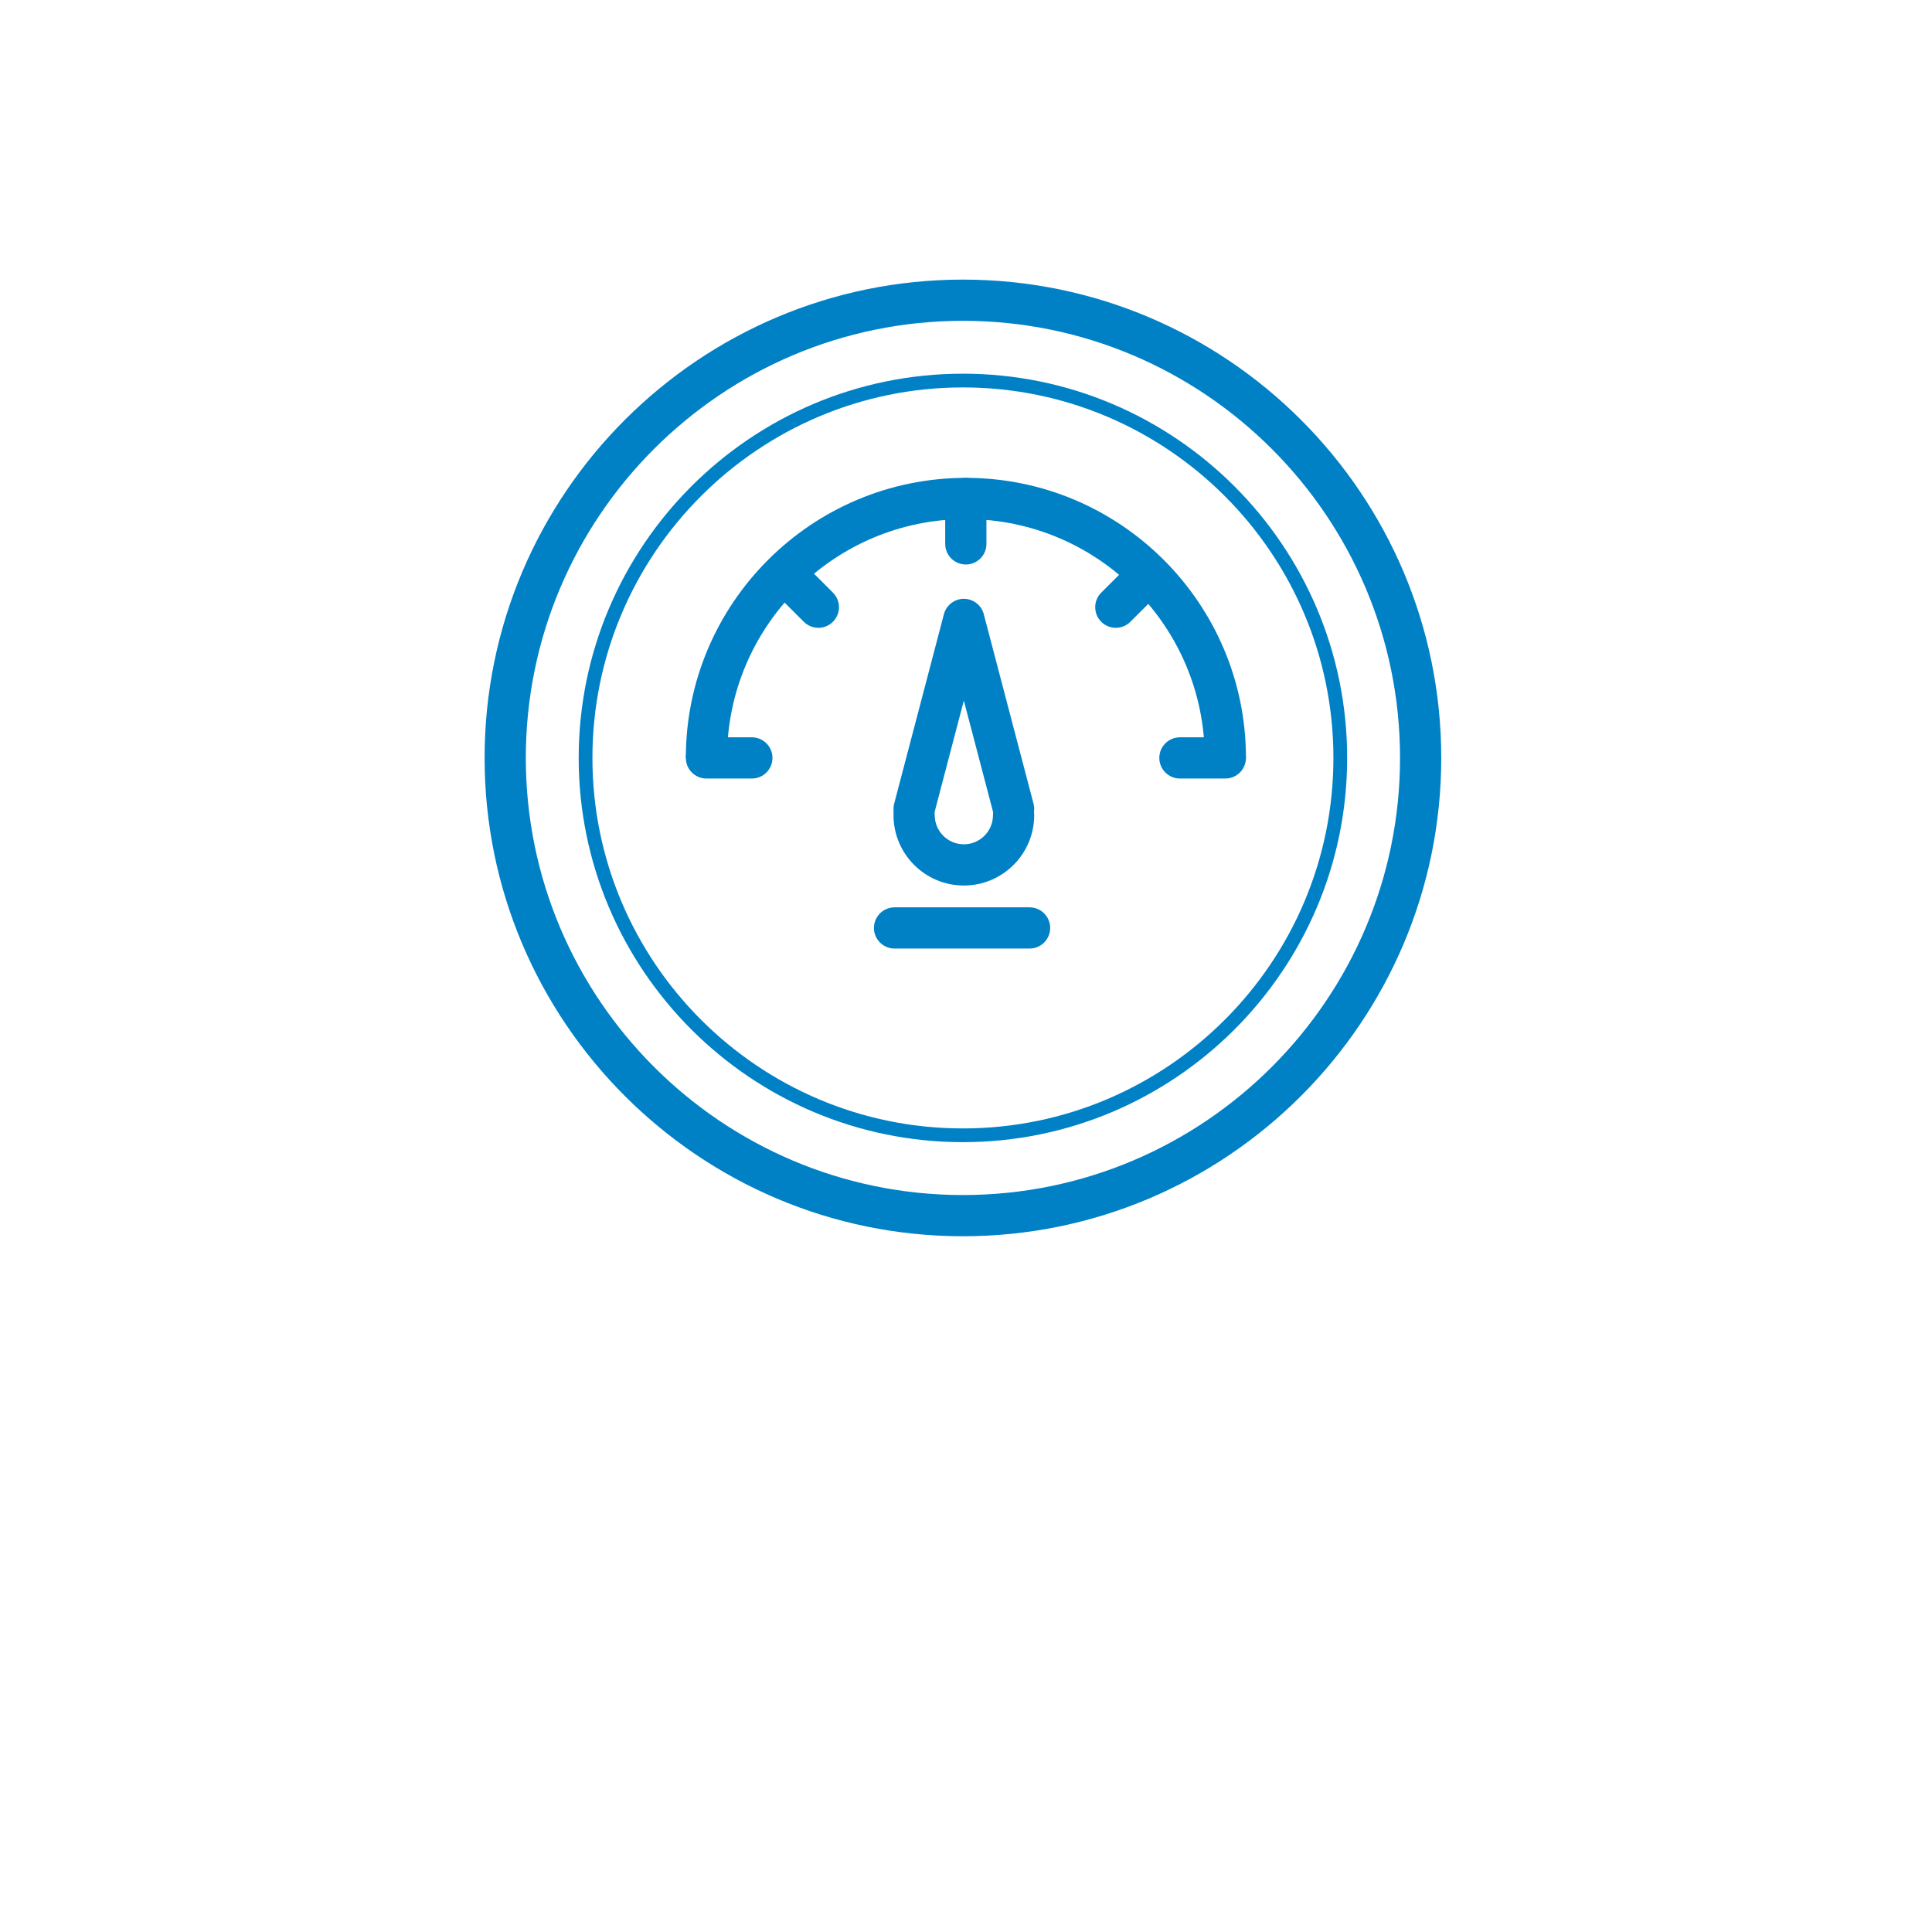 <?xml version="1.0" encoding="UTF-8" standalone="no"?>
<svg xmlns="http://www.w3.org/2000/svg" xmlns:xlink="http://www.w3.org/1999/xlink" xmlns:serif="http://www.serif.com/" width="200px" height="200px" version="1.1" xml:space="preserve" style="fill-rule:evenodd;clip-rule:evenodd;stroke-linejoin:round;stroke-miterlimit:2;">
    <path d="M99.681,127.976c-27.303,-0 -49.516,-22.213 -49.516,-49.517c-0,-27.303 22.213,-49.515 49.516,-49.515c27.304,0 49.517,22.213 49.517,49.515c-0,27.303 -22.213,49.517 -49.517,49.517Zm0,-94.765c-24.951,0 -45.249,20.299 -45.249,45.248c-0,24.95 20.298,45.25 45.249,45.25c24.951,-0 45.25,-20.299 45.25,-45.25c-0,-24.95 -20.299,-45.248 -45.25,-45.248Z" style="fill:#0081c6;fill-rule:nonzero;"></path>
    <path d="M99.681,118.236c-21.932,0 -39.775,-17.844 -39.775,-39.777c-0,-21.932 17.843,-39.775 39.775,-39.775c21.933,-0 39.776,17.843 39.776,39.775c-0,21.933 -17.843,39.777 -39.776,39.777Zm0,-78.13c-21.147,0 -38.353,17.206 -38.353,38.353c0,21.148 17.206,38.355 38.353,38.355c21.148,-0 38.353,-17.206 38.353,-38.355c0,-21.149 -17.205,-38.353 -38.353,-38.353Z" style="fill:#0081c6;fill-rule:nonzero;"></path>
    <path d="M128.98,78.459l-4.267,0c-0,-13.633 -11.092,-24.724 -24.725,-24.724c-13.633,0 -24.724,11.091 -24.724,24.724l-4.267,0c-0,-15.986 13.005,-28.991 28.991,-28.991c15.986,0 28.992,13.005 28.992,28.991Z" style="fill:#0081c6;fill-rule:nonzero;"></path>
    <path d="M77.832,80.593l-4.702,-0c-1.177,-0 -2.133,-0.956 -2.133,-2.134c-0,-1.178 0.956,-2.133 2.133,-2.133l4.702,-0c1.178,-0 2.134,0.955 2.134,2.133c-0,1.178 -0.956,2.134 -2.134,2.134Z" style="fill:#0081c6;fill-rule:nonzero;"></path>
    <path d="M126.846,80.593l-4.7,-0c-1.178,-0 -2.134,-0.956 -2.134,-2.134c0,-1.178 0.956,-2.133 2.134,-2.133l4.7,-0c1.178,-0 2.134,0.955 2.134,2.133c-0,1.178 -0.956,2.134 -2.134,2.134Z" style="fill:#0081c6;fill-rule:nonzero;"></path>
    <path d="M99.981,58.437c-1.178,-0 -2.133,-0.956 -2.133,-2.134l-0,-4.701c-0,-1.178 0.955,-2.134 2.133,-2.134c1.178,0 2.134,0.956 2.134,2.134l-0,4.701c-0,1.178 -0.956,2.134 -2.134,2.134Z" style="fill:#0081c6;fill-rule:nonzero;"></path>
    <path d="M115.509,64.992c-0.546,-0 -1.092,-0.209 -1.509,-0.626c-0.833,-0.833 -0.833,-2.183 0,-3.016l3.324,-3.324c0.834,-0.834 2.184,-0.834 3.017,-0c0.834,0.833 0.834,2.183 0,3.017l-3.324,3.323c-0.416,0.417 -0.962,0.626 -1.508,0.626l-0,-0Z" style="fill:#0081c6;fill-rule:nonzero;"></path>
    <path d="M84.717,64.992c-0.545,-0 -1.091,-0.209 -1.508,-0.626l-3.324,-3.323c-0.833,-0.834 -0.833,-2.184 0,-3.017c0.834,-0.834 2.184,-0.834 3.017,-0l3.324,3.324c0.833,0.833 0.833,2.183 -0,3.016c-0.417,0.417 -0.963,0.626 -1.508,0.626l-0.001,-0Z" style="fill:#0081c6;fill-rule:nonzero;"></path>
    <path d="M106.58,98.194l-13.976,0c-1.178,0 -2.133,-0.955 -2.133,-2.133c-0,-1.178 0.955,-2.134 2.133,-2.134l13.976,0c1.178,0 2.134,0.956 2.134,2.134c-0,1.178 -0.956,2.133 -2.134,2.133Z" style="fill:#0081c6;fill-rule:nonzero;"></path>
    <path d="M104.925,85.872c-0.946,0 -1.812,-0.633 -2.063,-1.591l-3.085,-11.754l-3.085,11.754c-0.299,1.139 -1.462,1.821 -2.606,1.522c-1.139,-0.3 -1.821,-1.465 -1.522,-2.606l5.149,-19.615c0.247,-0.938 1.095,-1.592 2.064,-1.592c0.97,0 1.817,0.654 2.064,1.592l5.149,19.615c0.299,1.141 -0.383,2.306 -1.522,2.606c-0.182,0.047 -0.364,0.069 -0.543,0.069l-0,0Z" style="fill:#0081c6;fill-rule:nonzero;"></path>
    <path d="M99.777,91.669c-4.016,-0 -7.282,-3.267 -7.282,-7.283c-0,-1.178 0.955,-2.133 2.133,-2.133c1.178,-0 2.134,0.955 2.134,2.133c-0,1.663 1.352,3.016 3.015,3.016c1.663,-0 3.016,-1.353 3.016,-3.016c-0,-1.178 0.955,-2.133 2.133,-2.133c1.178,-0 2.134,0.955 2.134,2.133c-0,4.016 -3.267,7.283 -7.283,7.283Z" style="fill:#0081c6;fill-rule:nonzero;"></path>
</svg>
